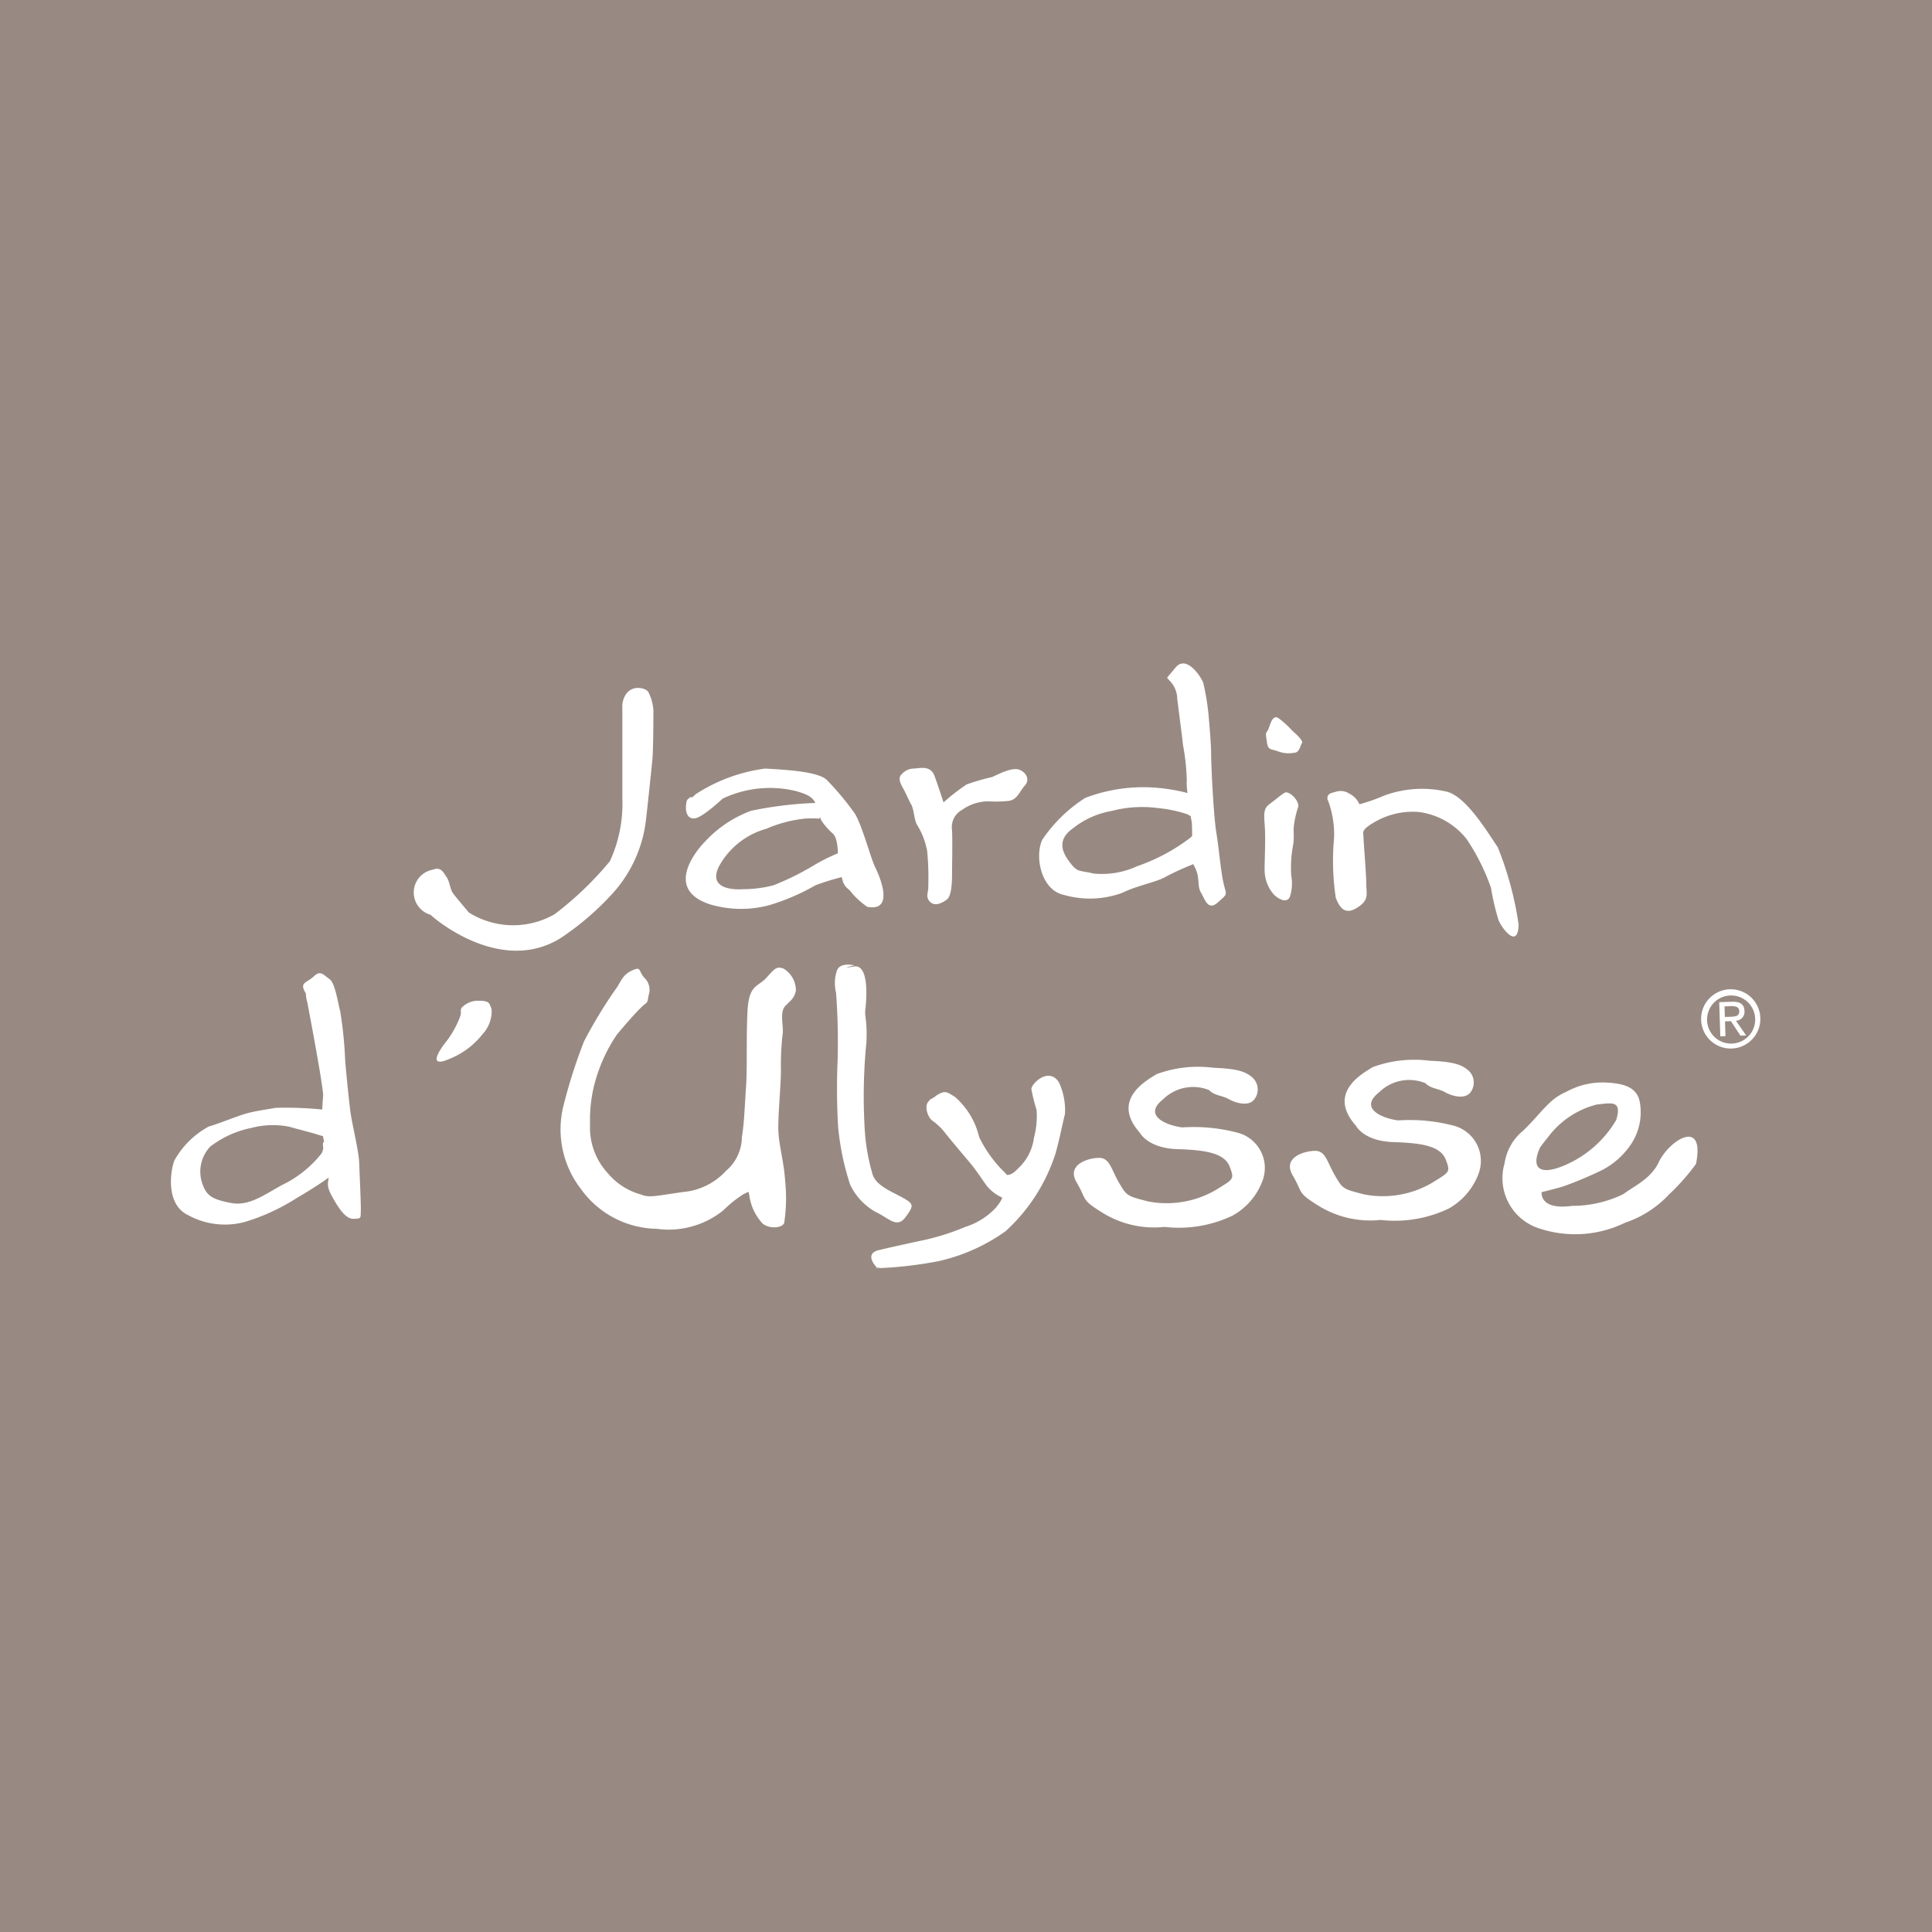 <svg xmlns="http://www.w3.org/2000/svg" width="75" height="75" viewBox="0 0 75 75"><g transform="translate(-661 -129)"><g transform="translate(661 129)"><rect width="75" height="75" transform="translate(0 0)" fill="#988a82"/><g transform="translate(6.635 25.757)"><path d="M160.513,254.186v3.33a5.315,5.315,0,0,1-.483,2.411,12.816,12.816,0,0,1-2.147,2.06,3.238,3.238,0,0,1-3.33-.067s-.5-.59-.614-.745-.131-.459-.24-.613-.22-.438-.526-.307a.9.9,0,0,0-.109,1.753c.482.439,2.892,2.257,5.061.9a10.869,10.869,0,0,0,1.972-1.688,5.117,5.117,0,0,0,1.337-2.936c.044-.365.2-1.841.241-2.258s.043-1.752.043-1.949a1.814,1.814,0,0,0-.2-.724c-.134-.187-.876-.351-1.007.483Z" transform="translate(-142.988 -252.254)" fill="#fff"/><path d="M251.993,283.785a6.5,6.5,0,0,1,2.718-1.008c.744.043,2.1.109,2.409.459a10.783,10.783,0,0,1,1.074,1.293c.284.461.614,1.731.789,2.082s.766,1.731-.307,1.534a3.3,3.3,0,0,1-.592-.526c-.131-.2-.24-.176-.35-.438a6.044,6.044,0,0,1-.2-1.03s.021-.658-.2-.854a2.541,2.541,0,0,1-.438-.5c-.065-.111-.175-.614-.284-.767s-.263-.264-.768-.395a4.29,4.29,0,0,0-2.782.307s-.766.722-1.073.766-.373-.263-.351-.5.044-.219.154-.307-.023.109.2-.109" transform="translate(-231.642 -278.698)" fill="#fff"/><path d="M256.639,295.4a14.828,14.828,0,0,0-2.564.307,4.621,4.621,0,0,0-1.775,1.183c-.176.175-1.731,1.84.2,2.454a4.226,4.226,0,0,0,2.3.022,8.435,8.435,0,0,0,1.774-.767,9.412,9.412,0,0,1,1.161-.352l-.263-.9a7.251,7.251,0,0,0-.855.416,10.788,10.788,0,0,1-1.665.834,4.673,4.673,0,0,1-1.182.153c-.307.022-1.382.027-.944-.877a3.011,3.011,0,0,1,1.842-1.468,5.081,5.081,0,0,1,1.49-.394,4.327,4.327,0,0,1,.569,0s.307-.592-.087-.614" transform="translate(-231.555 -289.989)" fill="#fff"/><path d="M330.568,282.567c.263-.022.637-.12.789.284.132.351.351,1.03.351,1.03a7.581,7.581,0,0,1,.9-.7,9.024,9.024,0,0,1,.987-.286c.2-.087.766-.394,1.052-.284s.417.395.218.614-.284.525-.591.592a4.68,4.68,0,0,1-.811.022,1.749,1.749,0,0,0-1.03.328.763.763,0,0,0-.395.789c.022.438,0,1.424,0,1.73s-.022.832-.2.964-.46.284-.656.088-.045-.395-.066-.613a10.451,10.451,0,0,0-.044-1.359,2.92,2.92,0,0,0-.373-.986c-.132-.175-.132-.614-.242-.81s-.218-.461-.306-.615-.241-.417-.066-.57a.629.629,0,0,1,.482-.219" transform="translate(-301.715 -278.488)" fill="#fff"/><path d="M386.891,289.841a6.9,6.9,0,0,0-1.709-.219,6.371,6.371,0,0,0-2.235.416,5.741,5.741,0,0,0-1.665,1.622c-.307.658-.045,1.972.854,2.147a3.647,3.647,0,0,0,2.257-.087c.571-.284,1.337-.416,1.666-.614a10.148,10.148,0,0,1,1.051-.482c.242-.11.264-1.512.264-1.512a1.187,1.187,0,0,1-.417.526,7.338,7.338,0,0,1-1.993,1.051,3.256,3.256,0,0,1-1.688.285c-.547-.13-.614-.043-.876-.372s-.642-.877.066-1.38a3.35,3.35,0,0,1,1.512-.679,4.662,4.662,0,0,1,1.8-.11,5.085,5.085,0,0,1,1.14.241,3.513,3.513,0,0,0,.657.307s-.329-1.031-.679-1.14" transform="translate(-347.455 -284.82)" fill="#fff"/><path d="M428.729,247.383a8.339,8.339,0,0,1,.153,1.4,2.318,2.318,0,0,0,.043.571s.089.766.154,1.073a9.712,9.712,0,0,1-.044,1.489s.044-.022.2.329.043.636.2.9.264.723.659.372.328-.262.218-.724-.175-1.314-.285-1.993-.2-2.63-.2-3.025-.064-1.1-.087-1.38a9.22,9.22,0,0,0-.22-1.4c-.087-.241-.656-1.1-1.073-.592s-.351.351-.24.5a1.045,1.045,0,0,1,.306.722c.066.526.219,1.73.219,1.73s-.088-.481,0,.022" transform="translate(-389.446 -244.247)" fill="#fff"/><path d="M464.853,264.016a4.032,4.032,0,0,1,.526.482c.175.153.438.4.372.481s-.086.373-.306.373a1.139,1.139,0,0,1-.592-.044c-.284-.11-.416-.043-.459-.351s-.066-.35.021-.459.154-.679.438-.482" transform="translate(-421.845 -261.887)" fill="#fff"/><path d="M464.507,291.545c-.175.109-.263.2-.525.394s-.286.285-.241.877-.022,1.556,0,1.819a1.417,1.417,0,0,0,.372.876c.241.219.526.307.614.043a1.7,1.7,0,0,0,.043-.789,4.749,4.749,0,0,1,.066-1.161c.066-.329,0-.592.044-.833a3.491,3.491,0,0,1,.153-.657c.087-.24-.351-.679-.526-.569" transform="translate(-421.279 -286.524)" fill="#fff"/><path d="M486.976,290.582a3.792,3.792,0,0,1,.241,1.447,9.681,9.681,0,0,0,.065,2.344c.154.395.361.669.811.395.5-.307.373-.526.373-.92s-.109-1.665-.109-1.841-.131-.262.5-.613a2.932,2.932,0,0,1,1.665-.351,2.833,2.833,0,0,1,1.841,1.052,8.377,8.377,0,0,1,.943,1.885,9.417,9.417,0,0,0,.284,1.227c.088.284.767,1.227.789.2a12.937,12.937,0,0,0-.811-3c-.416-.615-1.209-1.931-1.95-2.148a4.234,4.234,0,0,0-2.476.153,6.883,6.883,0,0,1-.941.33.84.84,0,0,0-.4-.417.6.6,0,0,0-.526-.066c-.153.044-.372.066-.306.328" transform="translate(-442.062 -285.277)" fill="#fff"/><path d="M111.394,358.947c.133.7.61,3.226.624,3.663a11.876,11.876,0,0,0-.046,1.317c.06.5.2.914.267,1.46s-.179.576.1,1.093.556.925.863.914.263-.031.276-.271-.044-1.38-.061-1.883-.292-1.57-.352-2.072-.188-1.747-.2-2.053a15.259,15.259,0,0,0-.189-1.792c-.074-.239-.189-1.09-.413-1.237s-.341-.361-.6-.112-.54.237-.377.561.208.322.208.322-.24-.607-.108.091" transform="translate(-106.107 -345.836)" fill="#fff"/><path d="M69.06,407.181a14.1,14.1,0,0,0-2.306-.123c-.309.057-.741.112-1.111.212s-1.172.434-1.474.508a3.356,3.356,0,0,0-1.339,1.314c-.141.333-.383,1.7.53,2.131a2.967,2.967,0,0,0,2.223.257,7.988,7.988,0,0,0,1.987-.919,16.434,16.434,0,0,0,1.459-.947,6.082,6.082,0,0,0,.384-1s-.8-.347-.817-.192.05.173-.053.4a4.346,4.346,0,0,1-1.452,1.188c-.647.327-1.309.875-2.036.745s-.951-.277-1.1-.644a1.417,1.417,0,0,1,.257-1.544,3.858,3.858,0,0,1,1.6-.73,3.284,3.284,0,0,1,1.467-.048c.486.138.885.234,1.062.293s.73.2.73.2.471-1.045-.014-1.1" transform="translate(-62.691 -389.808)" fill="#fff"/><path d="M161.05,368.66a3.862,3.862,0,0,1-.526.919c-.2.242-.767,1.052.132.658a3.08,3.08,0,0,0,1.292-.965,1.306,1.306,0,0,0,.351-.942.456.456,0,0,0-.043-.131c-.043-.11-.065-.218-.394-.218a.889.889,0,0,0-.723.262c-.088.152.022.131-.088.417" transform="translate(-149.848 -354.886)" fill="#fff"/><path d="M207.811,356.549a18.167,18.167,0,0,0-1.249,2.058,20.4,20.4,0,0,0-.815,2.57,3.78,3.78,0,0,0,.694,3.156,3.688,3.688,0,0,0,2.946,1.548,3.376,3.376,0,0,0,2.585-.719,4.681,4.681,0,0,1,.769-.617c.281-.14.193-.115.242.058a1.993,1.993,0,0,0,.518,1.08c.27.21.751.173.832-.028a6.459,6.459,0,0,0,.034-1.667c-.044-.7-.241-1.352-.26-1.92s.1-1.78.1-2.328a10.472,10.472,0,0,1,.063-1.4c.057-.308-.138-.873.118-1.122s.342-.317.4-.583a.991.991,0,0,0-.489-.86c-.243-.079-.308-.033-.646.35s-.694.242-.746,1.341,0,2.125-.058,2.96-.066,1.339-.158,1.891a1.738,1.738,0,0,1-.615,1.313,2.56,2.56,0,0,1-1.639.82c-1.07.145-1.33.24-1.663.1a2.547,2.547,0,0,1-1.277-.814,2.621,2.621,0,0,1-.7-1.927,5.535,5.535,0,0,1,.327-2.05,6.026,6.026,0,0,1,.721-1.426c.4-.474.676-.79.931-1.04s.237-.117.292-.469a.643.643,0,0,0-.176-.7c-.228-.278-.1-.435-.469-.269s-.424.43-.614.7" transform="translate(-190.526 -343.936)" fill="#fff"/><path d="M306.31,355.81a25.777,25.777,0,0,1,.062,2.607,25.587,25.587,0,0,0,.019,2.609,10.145,10.145,0,0,0,.467,2.242,2.4,2.4,0,0,0,1,1.064c.489.224.811.652,1.146.2s.334-.515-.113-.763-1.046-.47-1.17-.927a7.761,7.761,0,0,1-.3-1.766,21.3,21.3,0,0,1,.068-3.335c.038-.856-.076-.984-.042-1.27s.183-1.782-.449-1.673.021-.045.021-.045-.552-.136-.673.2a1.531,1.531,0,0,0-.037.857" transform="translate(-280.49 -343.036)" fill="#fff"/><path d="M322,396.183c.366-.23.41-.189.769.041a2.965,2.965,0,0,1,.927,1.549,4.846,4.846,0,0,0,1.01,1.391c.227.256-.042.024-.042.024s.16.214.542-.193a1.955,1.955,0,0,0,.619-1.2,3.221,3.221,0,0,0,.1-1.078,6.744,6.744,0,0,1-.2-.8c-.007-.219.673-.876,1.065-.275a2.568,2.568,0,0,1,.238,1.241c-.117.442-.186.882-.366,1.524a6.929,6.929,0,0,1-1.942,3.023,7.176,7.176,0,0,1-2.593,1.159,15.538,15.538,0,0,1-2.271.271c-.264-.057-.087.024-.087.024s-.611-.571.042-.724.565-.129,1.479-.333a9.191,9.191,0,0,0,1.868-.566,2.728,2.728,0,0,0,1.2-.761c.254-.316.229-.381.229-.381a1.549,1.549,0,0,1-.584-.441c-.229-.3-.368-.558-.711-.963s-.684-.811-.889-1.067a2.3,2.3,0,0,0-.521-.51c-.179-.125-.324-.56-.156-.741s-.086.026.279-.205" transform="translate(-292.321 -379.39)" fill="#fff"/><path d="M399.138,393.337c.182.192.511.2.733.327s.712.306.967.057a.627.627,0,0,0-.051-.9c-.248-.212-.56-.334-1.5-.368a4.656,4.656,0,0,0-2.207.247c-.407.254-1.786,1-.648,2.279,0,0,.305.6,1.468.633s1.826.181,2.017.68.147.477-.519.893a3.8,3.8,0,0,1-2.637.459c-.84-.215-.84-.215-1.142-.731s-.36-.953-.754-.962-1.308.239-.891.95.152.652,1.026,1.193a3.8,3.8,0,0,0,2.385.536,4.839,4.839,0,0,0,2.638-.436,2.562,2.562,0,0,0,1.183-1.4,1.414,1.414,0,0,0-1.024-1.831,6.665,6.665,0,0,0-2.11-.195c-.662-.088-1.529-.476-.737-1.094a1.656,1.656,0,0,1,1.808-.344" transform="translate(-358.815 -376.759)" fill="#fff"/><path d="M478.395,390.758c.182.192.511.2.733.329s.712.3.967.056a.629.629,0,0,0-.052-.9c-.248-.211-.558-.333-1.5-.369a4.664,4.664,0,0,0-2.206.247c-.408.255-1.787,1-.649,2.279,0,0,.3.6,1.467.633s1.826.181,2.017.679.147.478-.519.894a3.794,3.794,0,0,1-2.638.459c-.84-.214-.84-.214-1.142-.731s-.36-.952-.754-.962-1.308.24-.89.95.152.654,1.025,1.194a3.807,3.807,0,0,0,2.386.537,4.849,4.849,0,0,0,2.638-.437,2.576,2.576,0,0,0,1.183-1.4,1.416,1.416,0,0,0-1.024-1.832,6.7,6.7,0,0,0-2.111-.194c-.661-.087-1.529-.476-.737-1.094a1.659,1.659,0,0,1,1.809-.344" transform="translate(-429.683 -374.453)" fill="#fff"/><path d="M624.185,364.917a.934.934,0,1,1,.968.931.931.931,0,0,1-.968-.931m.974,1.122a1.15,1.15,0,1,0-1.205-1.114,1.148,1.148,0,0,0,1.205,1.114m-.278-1.053.23-.008.37.563.224-.006-.4-.573a.346.346,0,0,0,.333-.375c-.009-.262-.168-.373-.481-.362l-.5.016.042,1.327.2-.007Zm-.005-.171-.014-.41.274-.01c.14,0,.289.022.3.186.006.2-.146.22-.315.226Z" transform="translate(-564.552 -351.094)" fill="#fff"/></g><g transform="translate(58.305 42.022)"><path d="M557,401.028c-.305.647-.978.931-1.363,1.228a4.539,4.539,0,0,1-2,.46c-1.282.175-1.178-.533-1.178-.533s.521-.127.846-.225a15.861,15.861,0,0,0,1.471-.617,3.04,3.04,0,0,0,1.172-1.048,2.239,2.239,0,0,0,.32-1.61c-.1-.523-.527-.707-1.23-.75a2.918,2.918,0,0,0-1.632.36c-.671.285-.939.8-1.661,1.5a2.012,2.012,0,0,0-.726,1.273,2.048,2.048,0,0,0,1.219,2.481,4.425,4.425,0,0,0,3.461-.178,4.131,4.131,0,0,0,1.716-1.108,8.376,8.376,0,0,0,1.036-1.174C558.809,399.281,557.412,400.159,557,401.028Zm-4.6-.584c.176-.242.32-.413.32-.413a3.4,3.4,0,0,1,1.871-1.248c.59-.064.993-.175.765.594a4.249,4.249,0,0,1-2.189,1.837C552.374,401.5,552.037,401.24,552.4,400.444Z" transform="translate(-550.917 -397.926)" fill="#fff"/></g></g></g></svg>